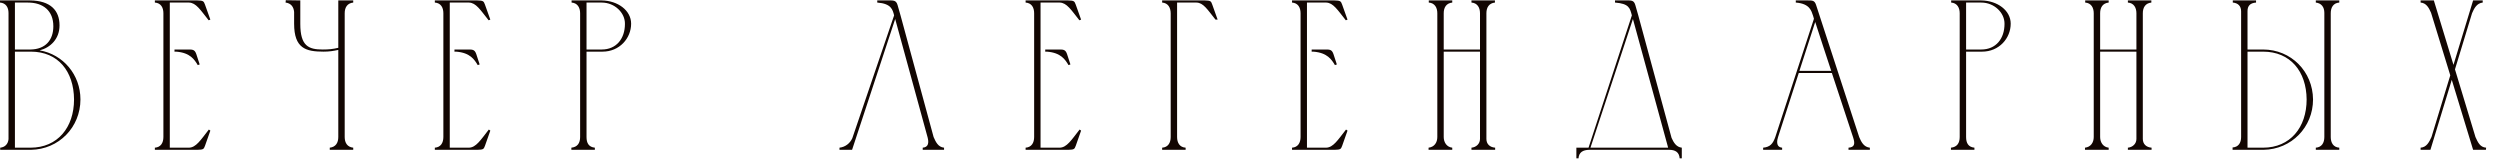 <?xml version="1.0" encoding="UTF-8"?> <svg xmlns="http://www.w3.org/2000/svg" width="164" height="11" viewBox="0 0 164 11" fill="none"><path d="M2.029 9.828H0.013V9.688C0.321 9.66 0.531 9.45 0.559 9.128V0.854C0.559 0.49 0.391 0.196 -0.001 0.168V0.028H1.973C3.317 0.042 3.905 0.686 3.905 1.666C3.905 2.562 3.303 3.122 2.603 3.304C4.143 3.57 5.277 4.9 5.277 6.524C5.277 8.344 3.863 9.8 2.029 9.828ZM0.979 3.248H2.001C2.981 3.234 3.499 2.632 3.499 1.722C3.499 0.7 2.827 0.168 1.833 0.168H0.979V3.248ZM2.001 9.688C3.779 9.688 4.857 8.358 4.857 6.524C4.843 4.676 3.807 3.388 2.029 3.388C1.679 3.388 1.315 3.388 0.979 3.388V9.688H2.001ZM10.159 0.028H12.945C13.309 0.042 13.365 0.056 13.449 0.308L13.799 1.288L13.687 1.33C13.141 0.644 12.861 0.182 12.399 0.168H11.139V9.688H12.399C12.861 9.674 13.155 9.198 13.701 8.498L13.799 8.568L13.449 9.562C13.365 9.8 13.323 9.814 12.959 9.828H10.159V9.688C10.551 9.66 10.719 9.366 10.719 8.988V0.868C10.719 0.49 10.551 0.196 10.159 0.168V0.028ZM11.447 3.248H11.559C11.811 3.248 12.035 3.248 12.231 3.248C12.609 3.248 12.763 3.22 12.875 3.542L13.099 4.228L12.973 4.27C12.763 3.92 12.483 3.458 11.559 3.388H11.447V3.248ZM22.192 0.028H23.172V0.168C22.78 0.21 22.612 0.49 22.612 0.868V8.988C22.612 9.366 22.78 9.646 23.172 9.688V9.828H21.632V9.688C22.024 9.646 22.192 9.366 22.192 8.988V3.276C21.842 3.346 21.604 3.388 21.226 3.388C20.064 3.388 19.294 3.178 19.294 1.554V0.784C19.266 0.448 19.084 0.21 18.734 0.168L18.748 0.014L19.7 0.028V1.568C19.7 3.024 20.246 3.248 21.17 3.248C21.576 3.248 21.828 3.22 22.192 3.136V0.028ZM28.525 0.028H31.311C31.675 0.042 31.731 0.056 31.815 0.308L32.165 1.288L32.053 1.33C31.507 0.644 31.227 0.182 30.765 0.168H29.505V9.688H30.765C31.227 9.674 31.521 9.198 32.067 8.498L32.165 8.568L31.815 9.562C31.731 9.8 31.689 9.814 31.325 9.828H28.525V9.688C28.917 9.66 29.085 9.366 29.085 8.988V0.868C29.085 0.49 28.917 0.196 28.525 0.168V0.028ZM29.813 3.248H29.925C30.177 3.248 30.401 3.248 30.597 3.248C30.975 3.248 31.129 3.22 31.241 3.542L31.465 4.228L31.339 4.27C31.129 3.92 30.849 3.458 29.925 3.388H29.813V3.248ZM37.496 0.168V0.028H39.47C40.534 0.042 41.402 0.686 41.402 1.554C41.402 2.506 40.646 3.388 39.526 3.388H38.476V8.988C38.476 9.38 38.616 9.646 39.022 9.688V9.828H37.482V9.688C37.888 9.646 38.056 9.38 38.056 8.988V0.854V0.868C38.056 0.504 37.888 0.196 37.496 0.168ZM39.47 0.168H38.476V3.248H39.47C40.436 3.248 40.996 2.534 40.996 1.568C41.01 0.84 40.324 0.168 39.47 0.168ZM61.93 9.688V9.828H60.53V9.688C60.922 9.66 60.936 9.338 60.852 9.016L58.724 1.246L55.896 9.828H55.07V9.688C55.448 9.646 55.756 9.408 55.91 9.072L58.654 1.008C58.556 0.63 58.472 0.238 57.548 0.168V0.028C57.8 0.028 58.038 0.028 58.234 0.028C58.598 0.028 58.78 0 58.878 0.322L59.074 1.008L61.244 8.988C61.384 9.31 61.538 9.646 61.93 9.688ZM67.28 0.028H70.066C70.43 0.042 70.486 0.056 70.57 0.308L70.92 1.288L70.808 1.33C70.262 0.644 69.982 0.182 69.52 0.168H68.26V9.688H69.52C69.982 9.674 70.276 9.198 70.822 8.498L70.92 8.568L70.57 9.562C70.486 9.8 70.444 9.814 70.08 9.828H67.28V9.688C67.672 9.66 67.84 9.366 67.84 8.988V0.868C67.84 0.49 67.672 0.196 67.28 0.168V0.028ZM68.568 3.248H68.68C68.932 3.248 69.156 3.248 69.352 3.248C69.73 3.248 69.884 3.22 69.996 3.542L70.22 4.228L70.094 4.27C69.884 3.92 69.604 3.458 68.68 3.388H68.568V3.248ZM76.237 9.688C76.629 9.66 76.797 9.366 76.797 8.988V0.882C76.797 0.504 76.629 0.196 76.237 0.168V0.028H79.037C79.401 0.042 79.443 0.056 79.527 0.308L79.877 1.288H79.737C79.191 0.602 78.939 0.182 78.491 0.168H77.217V8.988C77.217 9.366 77.385 9.66 77.777 9.688V9.828H76.237V9.688ZM84.757 0.028H87.543C87.907 0.042 87.963 0.056 88.047 0.308L88.397 1.288L88.285 1.33C87.739 0.644 87.459 0.182 86.997 0.168H85.737V9.688H86.997C87.459 9.674 87.753 9.198 88.299 8.498L88.397 8.568L88.047 9.562C87.963 9.8 87.921 9.814 87.557 9.828H84.757V9.688C85.149 9.66 85.317 9.366 85.317 8.988V0.868C85.317 0.49 85.149 0.196 84.757 0.168V0.028ZM86.045 3.248H86.157C86.409 3.248 86.633 3.248 86.829 3.248C87.207 3.248 87.361 3.22 87.473 3.542L87.697 4.228L87.571 4.27C87.361 3.92 87.081 3.458 86.157 3.388H86.045V3.248ZM93.714 9.688C94.092 9.646 94.288 9.352 94.288 8.988V0.868C94.288 0.504 94.12 0.196 93.728 0.168V0.028H95.268V0.168C94.876 0.21 94.708 0.49 94.708 0.868V3.248H97.088V0.868C97.088 0.504 96.92 0.196 96.528 0.168V0.028H98.068V0.168C97.676 0.21 97.508 0.49 97.508 0.868V9.114C97.508 9.45 97.732 9.66 98.082 9.688V9.828H96.528V9.688C96.836 9.66 97.088 9.436 97.088 9.114V3.388H94.708V8.988C94.708 9.338 94.904 9.646 95.268 9.688V9.828H93.714V9.688ZM103.41 10.388V9.688H104.208L107.05 1.008C106.924 0.532 106.868 0.238 105.944 0.168V0.028C106.196 0.028 106.434 0.028 106.63 0.028C107.008 0.028 107.176 0 107.274 0.322L107.47 1.008L109.654 9.044C109.794 9.352 109.962 9.646 110.326 9.688V10.388H110.186C110.158 9.982 109.892 9.828 109.5 9.828H104.236C103.844 9.842 103.578 9.982 103.55 10.388H103.41ZM107.12 1.246L104.334 9.688H109.43L107.12 1.246ZM115.662 9.828V9.688C116.124 9.646 116.306 9.422 116.46 8.988L118.994 1.232L118.938 1.036C118.826 0.714 118.728 0.238 117.804 0.168V0.028C118.07 0.028 118.336 0.028 118.602 0.028C118.896 0.028 119.036 0.028 119.134 0.322L121.962 8.988C122.102 9.324 122.27 9.646 122.662 9.688V9.828H121.262V9.688C121.64 9.66 121.71 9.464 121.57 9.03C121.108 7.63 120.632 6.202 120.17 4.788H118L116.642 8.988C116.586 9.156 116.46 9.646 116.908 9.688V9.828H115.662ZM118.042 4.648H120.128C119.778 3.57 119.414 2.506 119.078 1.442L118.042 4.648ZM127.996 0.168V0.028H129.97C131.034 0.042 131.902 0.686 131.902 1.554C131.902 2.506 131.146 3.388 130.026 3.388H128.976V8.988C128.976 9.38 129.116 9.646 129.522 9.688V9.828H127.982V9.688C128.388 9.646 128.556 9.38 128.556 8.988V0.854V0.868C128.556 0.504 128.388 0.196 127.996 0.168ZM129.97 0.168H128.976V3.248H129.97C130.936 3.248 131.496 2.534 131.496 1.568C131.51 0.84 130.824 0.168 129.97 0.168ZM136.775 9.688C137.153 9.646 137.349 9.352 137.349 8.988V0.868C137.349 0.504 137.181 0.196 136.789 0.168V0.028H138.329V0.168C137.937 0.21 137.769 0.49 137.769 0.868V3.248H140.149V0.868C140.149 0.504 139.981 0.196 139.589 0.168V0.028H141.129V0.168C140.737 0.21 140.569 0.49 140.569 0.868V9.114C140.569 9.45 140.793 9.66 141.143 9.688V9.828H139.589V9.688C139.897 9.66 140.149 9.436 140.149 9.114V3.388H137.769V8.988C137.769 9.338 137.965 9.646 138.329 9.688V9.828H136.775V9.688ZM148.487 9.828H146.457C146.457 9.814 146.457 9.702 146.457 9.674C146.849 9.646 147.017 9.366 147.017 8.988V0.742C147.017 0.392 146.807 0.196 146.471 0.168V0.028H147.997V0.168C147.605 0.196 147.437 0.392 147.437 0.728V3.248H148.459C150.293 3.248 151.721 4.69 151.735 6.524C151.735 8.344 150.321 9.8 148.487 9.828ZM153.457 9.828H151.917V9.688C152.309 9.66 152.477 9.366 152.477 8.988V0.84C152.477 0.476 152.295 0.21 151.917 0.168V0.028H153.457V0.168C153.065 0.196 152.897 0.49 152.897 0.868V8.988C152.897 9.366 153.065 9.66 153.457 9.688V9.828ZM151.315 6.524C151.301 4.676 150.237 3.388 148.459 3.388H147.437V9.688H148.459C150.237 9.688 151.315 8.358 151.315 6.524ZM163.09 9.688L163.076 9.828H162.236L160.836 5.236L159.436 9.828H158.792V9.688C159.184 9.66 159.352 9.324 159.506 8.988L160.738 4.942L159.478 0.84C159.338 0.518 159.17 0.196 158.792 0.168V0.028H159.66L160.948 4.256L162.236 0.028H162.866V0.168C162.474 0.21 162.306 0.546 162.166 0.868L161.046 4.55L162.39 8.988C162.544 9.324 162.684 9.66 163.09 9.688Z" fill="#120602"></path></svg> 